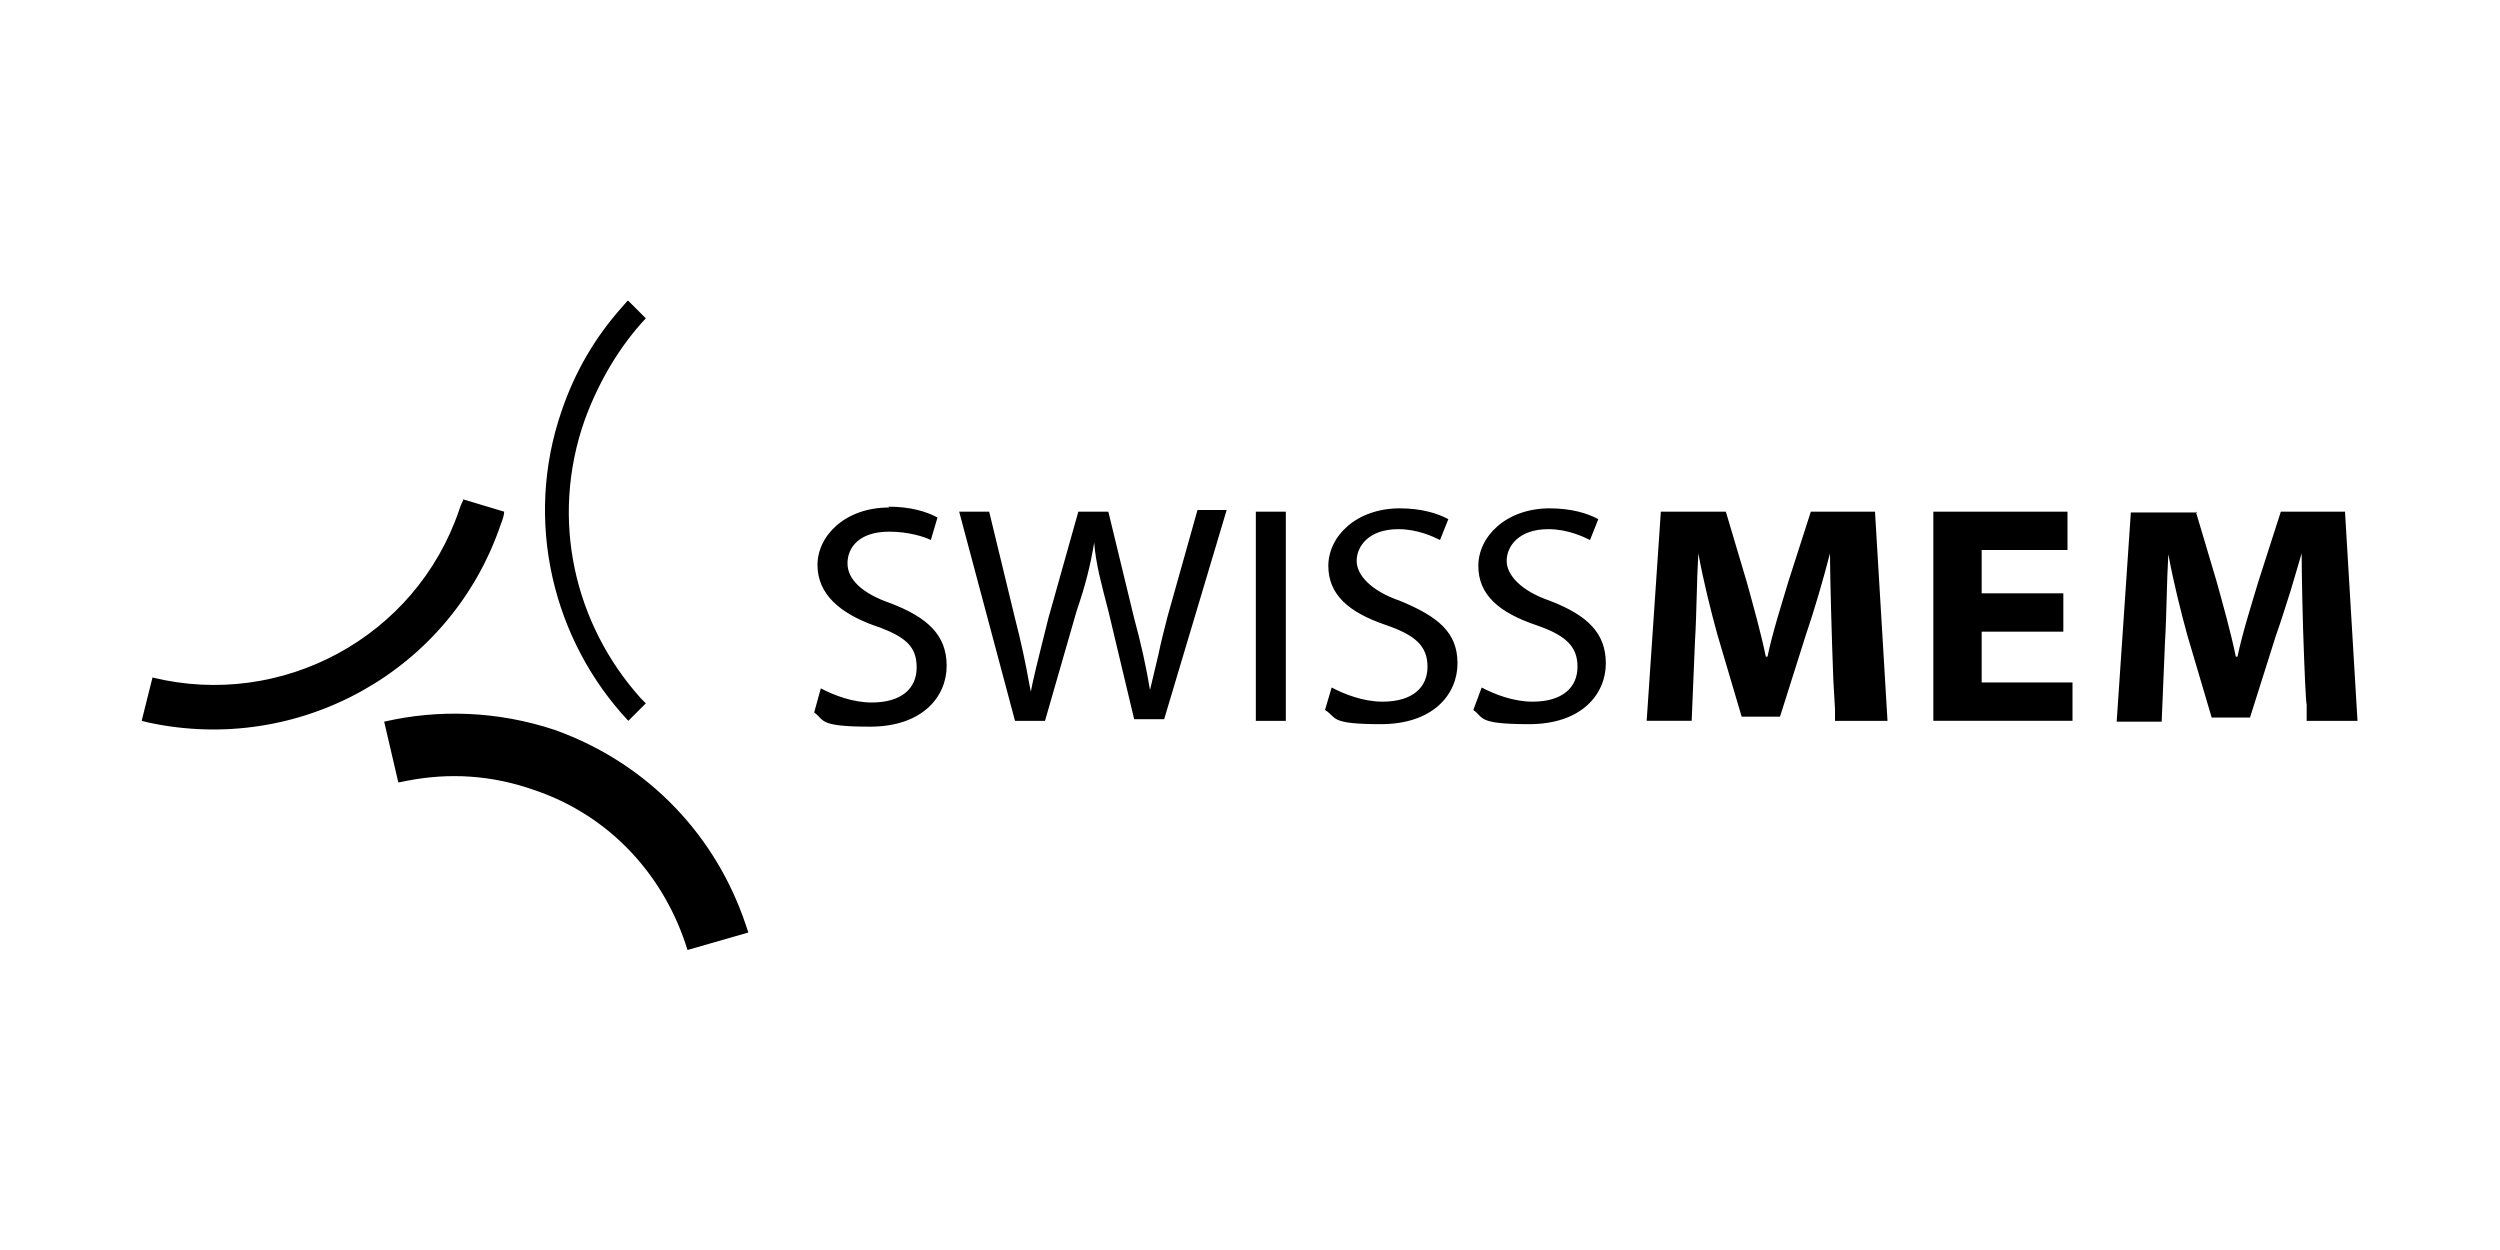<?xml version="1.0" encoding="UTF-8"?>
<svg id="Ebene_1" xmlns="http://www.w3.org/2000/svg" version="1.1" viewBox="0 0 300 150">
  <!-- Generator: Adobe Illustrator 29.0.1, SVG Export Plug-In . SVG Version: 2.1.0 Build 192)  -->
  <defs>
    <style>
      .st0 {
        fill-rule: evenodd;
      }
    </style>
  </defs>
  <g id="logo-inverted">
    <path id="Shape" class="st0" d="M66.6,87.6c11.4,4.1,19.4,12.9,22.9,23.4l.3.9-7.3,2.1c-2.7-8.8-9.2-16.1-18.4-19.2-5.1-1.8-10.2-2.1-15.3-1.1l-1,.2-1.7-7.3c6.5-1.5,13.6-1.3,20.5,1ZM55.5,59.9l5,1.5c0,.4-.2,1-.4,1.5-6,17.7-24.3,27.7-42.3,23.8l-.8-.2,1.3-5.2c15.5,3.8,31.6-4.8,36.8-20.1.1-.3.2-.6.3-.8l.2-.4ZM106.6,60.8c2.7,0,4.6.6,5.9,1.3l-.8,2.7c-.8-.4-2.7-1-5-1-3.6,0-5,1.9-5,3.8s1.7,3.6,5.2,4.8c4.4,1.7,6.7,3.8,6.7,7.5s-2.9,7.3-9.2,7.3-5.4-.8-6.7-1.7l.8-2.9c1.5.8,3.8,1.7,6.1,1.7,3.6,0,5.4-1.7,5.4-4.2s-1.3-3.6-4.4-4.8l-.6-.2c-4.2-1.5-6.9-3.8-6.9-7.3s3.3-6.9,8.6-6.9ZM167.9,61c2.7,0,4.6.6,5.9,1.3l-1,2.5c-.8-.4-2.7-1.3-5-1.3-3.6,0-5,2.1-5,3.8s1.7,3.6,5.2,4.8c4.6,1.9,6.9,3.8,6.9,7.5s-2.9,7.3-9.2,7.3-5.2-.8-6.7-1.7l.8-2.7c1.5.8,3.8,1.7,6.1,1.7,3.6,0,5.4-1.7,5.4-4.2s-1.5-3.8-5-5c-4.4-1.5-6.9-3.6-6.9-7.1s3.3-6.9,8.6-6.9ZM185.9,61c2.7,0,4.6.6,5.9,1.3l-1,2.5c-.8-.4-2.7-1.3-5-1.3-3.6,0-5,2.1-5,3.8s1.7,3.6,5.2,4.8c4.4,1.7,6.7,3.8,6.7,7.5s-2.9,7.3-9.2,7.3-5.4-.8-6.7-1.7l1-2.7c1.5.8,3.8,1.7,6.1,1.7,3.6,0,5.4-1.7,5.4-4.2s-1.5-3.8-5-5c-4.4-1.5-6.9-3.6-6.9-7.1s3.3-6.9,8.6-6.9ZM75.4,36.1l2.1,2.1c-3.1,3.3-5.6,7.5-7.3,12.1-4.3,12.1-1.2,24.7,6.7,33.5l.6.6-2.1,2.1c-9-9.6-12.6-23.9-8-37.2,1.6-4.7,4-8.8,7.2-12.4l.7-.8ZM154.3,61.4v25.1h-3.6v-25.1h3.6ZM207.1,61.4l2.5,8.4c.8,2.9,1.7,6.1,2.3,9h.2c.6-2.9,1.7-6.3,2.5-9l2.7-8.4h7.7l1.5,25.1h-6.3v-1.4c0,0-.2-3.5-.2-3.5-.2-5.2-.4-12.5-.4-15.2-.8,3.1-1.9,6.9-2.9,9.8l-3.1,9.8h-4.6l-2.9-9.8c-.8-2.9-1.7-6.5-2.3-9.8-.2,3.3-.2,7.3-.4,10.5l-.4,9.6h-5.4l1.7-25.1h8ZM248.1,61.4v4.6h-10.3v5.2h9.8v4.6h-9.8v6.1h10.9v4.6h-16.7v-25.1h16.1ZM263.5,61.4l2.5,8.4c.8,2.9,1.7,6.1,2.3,9h.2c.6-2.9,1.7-6.3,2.5-9l2.7-8.4h7.7l1.5,25.1h-6.1v-2c-.1,0-.3-5.3-.3-5.3-.2-4.9-.3-10.6-.3-12.8l-1.3,4.4c-.6,1.9-1.2,3.8-1.8,5.5l-3.1,9.8h-4.6l-2.9-9.8c-.8-2.9-1.7-6.5-2.3-9.8-.2,3.3-.2,7.3-.4,10.5l-.4,9.6h-5.4l1.7-25.1h8ZM147.2,61.2l-7.5,25.1h-3.6l-3.1-13c-.8-3.1-1.5-5.6-1.7-8.2-.4,2.5-1,5-2.1,8.2l-3.8,13.2h-3.6l-6.7-25.1h3.6l3.1,12.8c.7,2.7,1.3,5.5,1.7,7.8l.2,1,.2-1c.5-2.3,1.2-4.9,1.9-7.8l3.6-12.8h3.6l3.1,12.8c.8,2.9,1.5,6.1,1.9,8.6l1-4.2c.3-1.5.7-3,1.1-4.6l3.6-12.8h3.6Z"/>
  </g>
</svg>